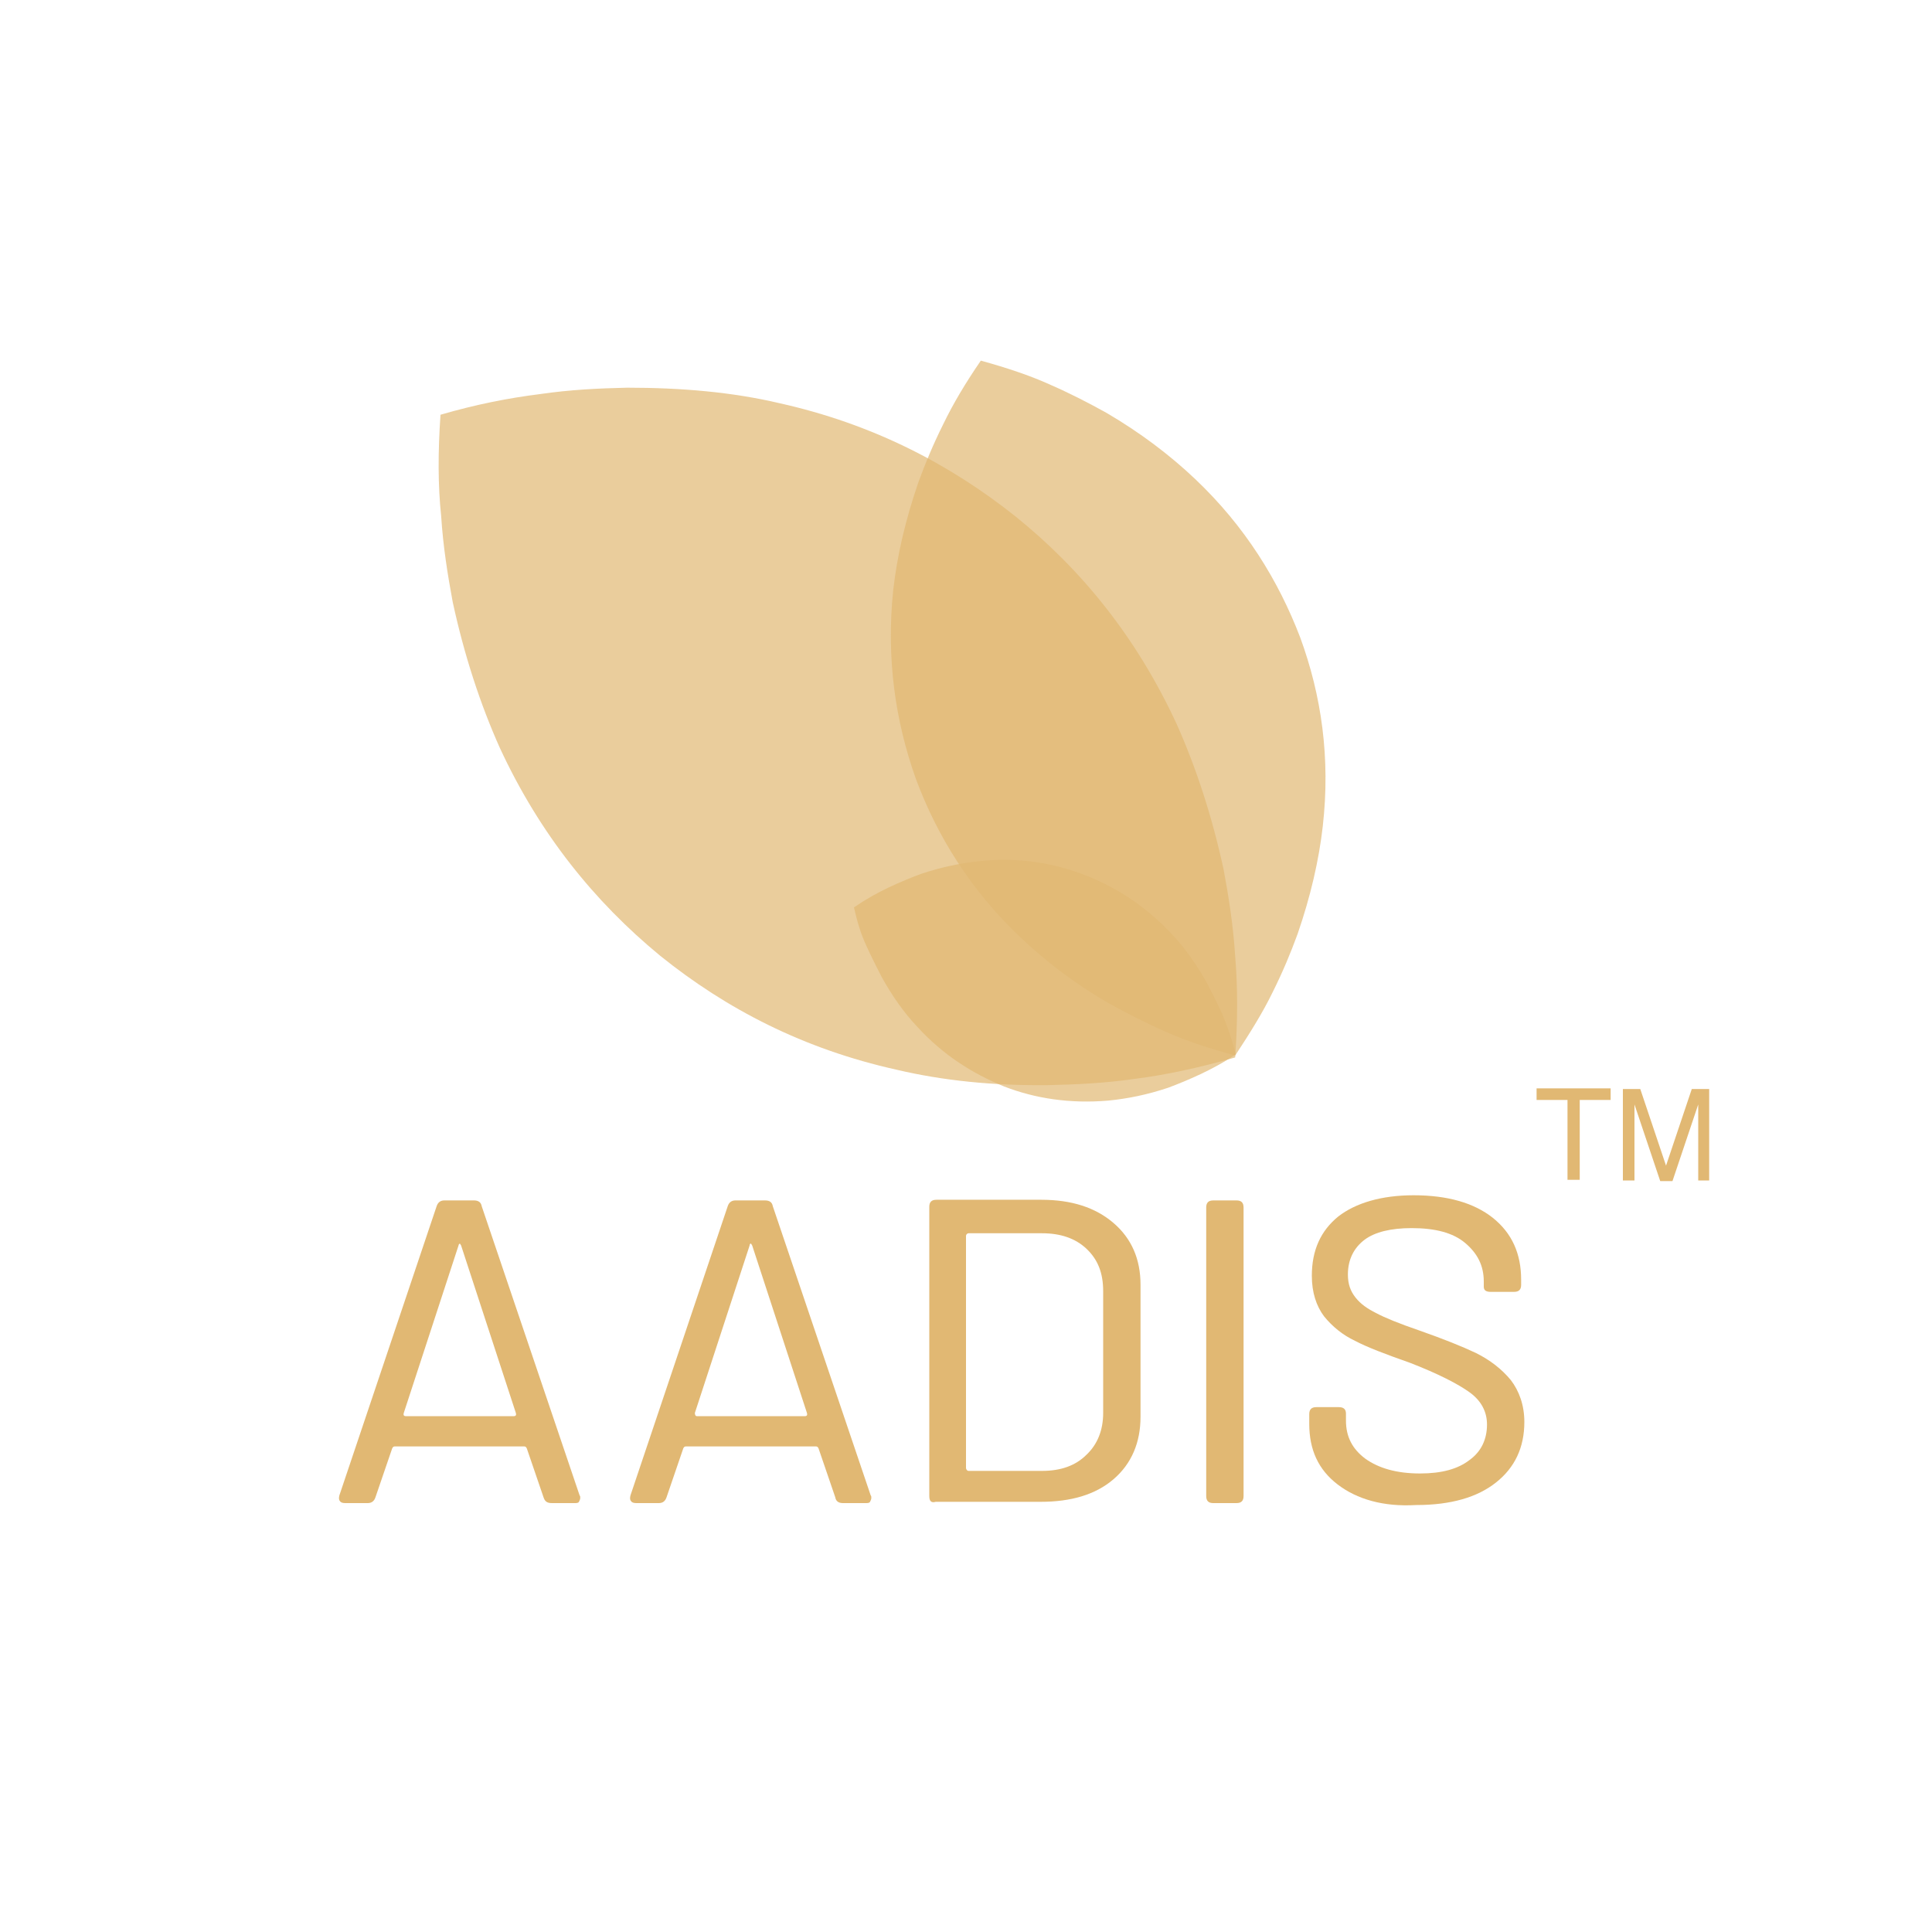 <?xml version="1.0" encoding="utf-8"?>
<!-- Generator: Adobe Illustrator 21.0.0, SVG Export Plug-In . SVG Version: 6.00 Build 0)  -->
<svg version="1.1" id="Layer_1" xmlns="http://www.w3.org/2000/svg" xmlns:xlink="http://www.w3.org/1999/xlink" x="0px" y="0px"
	 viewBox="0 0 300 300" style="enable-background:new 0 0 300 300;" xml:space="preserve">
<g>
	<path style="fill:#E1B873;" d="M63,219.9L63,219.9h16.8c0.3,0,0.4-0.2,0.3-0.5l-8.5-26c-0.1-0.2-0.2-0.3-0.2-0.3s-0.2,0.1-0.2,0.3
		l-8.5,26C62.6,219.7,62.7,219.9,63,219.9 M84.4,232.5l-2.6-7.6c-0.1-0.2-0.2-0.3-0.4-0.3H61.3c-0.2,0-0.3,0.1-0.4,0.3l-2.6,7.6
		c-0.2,0.6-0.6,0.9-1.2,0.9h-3.5c-0.4,0-0.7-0.1-0.8-0.3c-0.2-0.2-0.2-0.5-0.1-0.9l15.1-44.9c0.2-0.6,0.6-0.9,1.2-0.9h4.6
		c0.7,0,1.1,0.3,1.2,0.9L90,232.2c0.1,0.1,0.1,0.2,0.1,0.4c0,0.2-0.1,0.4-0.2,0.6s-0.4,0.2-0.7,0.2h-3.5
		C84.9,233.4,84.6,233.1,84.4,232.5z"/>
	<path style="fill:#E1B873;" d="M108.2,219.9L108.2,219.9h16.8c0.3,0,0.4-0.2,0.3-0.5l-8.5-26c-0.1-0.2-0.2-0.3-0.2-0.3
		c-0.1,0-0.2,0.1-0.2,0.3l-8.5,26C107.9,219.7,108,219.9,108.2,219.9 M129.7,232.5l-2.6-7.6c-0.1-0.2-0.2-0.3-0.4-0.3h-20.2
		c-0.2,0-0.3,0.1-0.4,0.3l-2.6,7.6c-0.2,0.6-0.6,0.9-1.2,0.9h-3.5c-0.4,0-0.7-0.1-0.8-0.3c-0.2-0.2-0.2-0.5-0.1-0.9l15.1-44.9
		c0.2-0.6,0.6-0.9,1.2-0.9h4.6c0.7,0,1.1,0.3,1.2,0.9l15.2,44.9c0.1,0.1,0.1,0.2,0.1,0.4c0,0.2-0.1,0.4-0.2,0.6s-0.4,0.2-0.7,0.2
		h-3.5C130.2,233.4,129.8,233.1,129.7,232.5z"/>
	<path style="fill:#E1B873;" d="M150.4,228.4L150.4,228.4h11.4c2.9,0,5.2-0.8,6.9-2.5c1.7-1.6,2.6-3.8,2.6-6.5v-18.9
		c0-2.8-0.8-4.9-2.6-6.6c-1.7-1.6-4-2.4-6.9-2.4h-11.4c-0.2,0-0.4,0.2-0.4,0.4v36C150,228.2,150.2,228.4,150.4,228.4 M144.3,232.3
		v-44.9c0-0.7,0.3-1.1,1.1-1.1h16.3c4.7,0,8.4,1.2,11.2,3.6c2.8,2.4,4.2,5.6,4.2,9.6V220c0,4-1.4,7.3-4.2,9.7
		c-2.8,2.4-6.6,3.5-11.3,3.5h-16.3C144.6,233.4,144.3,233.1,144.3,232.3z"/>
	<path style="fill:#E1B873;" d="M187.3,232.3v-44.8c0-0.7,0.3-1.1,1.1-1.1h3.6c0.7,0,1.1,0.3,1.1,1.1v44.8c0,0.7-0.3,1.1-1.1,1.1
		h-3.6C187.7,233.4,187.3,233.1,187.3,232.3"/>
	<path style="fill:#E1B873;" d="M207.7,230.5c-3-2.3-4.4-5.4-4.4-9.4v-1.5c0-0.7,0.3-1.1,1.1-1.1h3.5c0.7,0,1.1,0.3,1.1,1v1.1
		c0,2.5,1,4.4,3,5.9c2.1,1.5,4.9,2.3,8.5,2.3c3.4,0,5.9-0.7,7.7-2.1c1.8-1.3,2.7-3.2,2.7-5.5c0-2-0.9-3.7-2.7-5
		c-1.8-1.3-4.9-2.9-9.3-4.6c-3.7-1.3-6.6-2.4-8.5-3.4c-1.9-0.9-3.5-2.2-4.8-3.8c-1.2-1.6-1.9-3.7-1.9-6.3c0-4,1.4-7,4.1-9.2
		c2.7-2.1,6.7-3.3,11.7-3.3c5.3,0,9.4,1.2,12.3,3.5c3,2.4,4.4,5.6,4.4,9.6v0.8c0,0.7-0.3,1.1-1.1,1.1h-3.6c-0.7,0-1.1-0.2-1.1-0.8
		v-0.8c0-2.5-1-4.4-2.9-6c-1.9-1.6-4.7-2.3-8.3-2.3c-3.2,0-5.7,0.6-7.3,1.8c-1.6,1.2-2.6,3-2.6,5.4c0,1.5,0.4,2.6,1.2,3.6
		c0.8,1,1.8,1.7,3.2,2.4c1.3,0.7,3.5,1.6,6.7,2.7c3.7,1.3,6.7,2.5,8.8,3.5c2.2,1.1,4,2.5,5.4,4.2c1.3,1.7,2.1,3.9,2.1,6.5
		c0,4-1.5,7.1-4.4,9.4c-2.9,2.3-7,3.5-12.4,3.5C214.8,234,210.7,232.8,207.7,230.5"/>
	<path style="opacity:0.7;fill:#E1B873;enable-background:new    ;" d="M68.4,64.4c5.5-1.6,10.6-2.6,15.4-3.2
		c4.8-0.7,9.2-0.9,13.6-1c8.5,0,16.4,0.7,23.6,2.4c14.4,3.2,26.4,9.4,36.7,17.6c10.3,8.3,18.8,18.8,25,32.2c3,6.7,5.5,14.3,7.3,22.6
		c0.8,4.3,1.5,8.7,1.8,13.5c0.4,4.7,0.4,10,0,15.7c-5.6,1.6-10.7,2.7-15.4,3.3c-4.8,0.7-9.2,0.9-13.6,1c-8.6,0.1-16.4-0.7-23.6-2.4
		c-14.4-3.2-26.4-9.4-36.7-17.7c-10.2-8.4-18.7-18.9-24.9-32.3c-3-6.7-5.5-14.3-7.3-22.6c-0.8-4.3-1.5-8.7-1.8-13.4
		C68,75.4,68,70.2,68.4,64.4"/>
	<path style="opacity:0.7;fill:#E1B873;enable-background:new    ;" d="M152.3,56c4,1.1,7.6,2.3,10.7,3.7c3.2,1.4,6.1,2.9,8.8,4.4
		c5.3,3.1,9.9,6.6,13.8,10.3c7.7,7.3,12.9,15.7,16.3,24.6c3.3,9,4.7,18.7,3.5,29.3c-0.6,5.3-1.9,10.9-3.9,16.7
		c-1.1,3-2.3,5.9-3.9,9.1c-1.5,3.1-3.5,6.3-5.8,9.8c-4-1.1-7.7-2.3-10.8-3.7c-3.2-1.4-6.1-2.9-8.8-4.4c-5.4-3.1-9.9-6.6-13.8-10.3
		c-7.7-7.3-12.9-15.7-16.2-24.6c-3.2-9-4.6-18.7-3.5-29.3c0.6-5.3,1.9-10.9,3.9-16.7c1.1-3,2.3-5.9,3.9-9.1
		C148,62.7,149.9,59.5,152.3,56"/>
	<path style="opacity:0.7;fill:#E1B873;enable-background:new    ;" d="M132.6,140.9c1.9-1.3,3.7-2.3,5.4-3.1c1.7-0.8,3.4-1.5,5-2.1
		c3.3-1.1,6.3-1.7,9.3-2c5.9-0.6,11.3,0.3,16.2,2.2s9.5,4.9,13.5,9.2c2,2.1,3.9,4.8,5.5,7.7c0.8,1.6,1.6,3.1,2.4,4.9
		c0.7,1.7,1.4,3.8,2,6c-1.9,1.3-3.8,2.3-5.5,3.1c-1.7,0.8-3.4,1.5-5,2.1c-3.3,1.1-6.3,1.7-9.3,2c-5.9,0.5-11.3-0.3-16.2-2.2
		c-4.9-2-9.5-4.9-13.5-9.3c-2-2.1-3.9-4.8-5.5-7.7c-0.8-1.6-1.6-3.1-2.4-4.9C133.7,145.1,133.1,143.1,132.6,140.9"/>
	<path style="fill:#E1B873;" d="M265.4,183.3v-14.2h-2.7l-4,11.9l0,0l-4-11.9h-2.7v14.2h1.8V175c0-0.4,0-2.2,0-3.5l0,0l4,11.9h1.9
		l4-11.9l0,0c0,1.3,0,3.1,0,3.5v8.3H265.4z M238.6,170.8h4.8v12.4h1.9v-12.4h4.8V169h-11.5L238.6,170.8L238.6,170.8z"/>
</g>
</svg>

